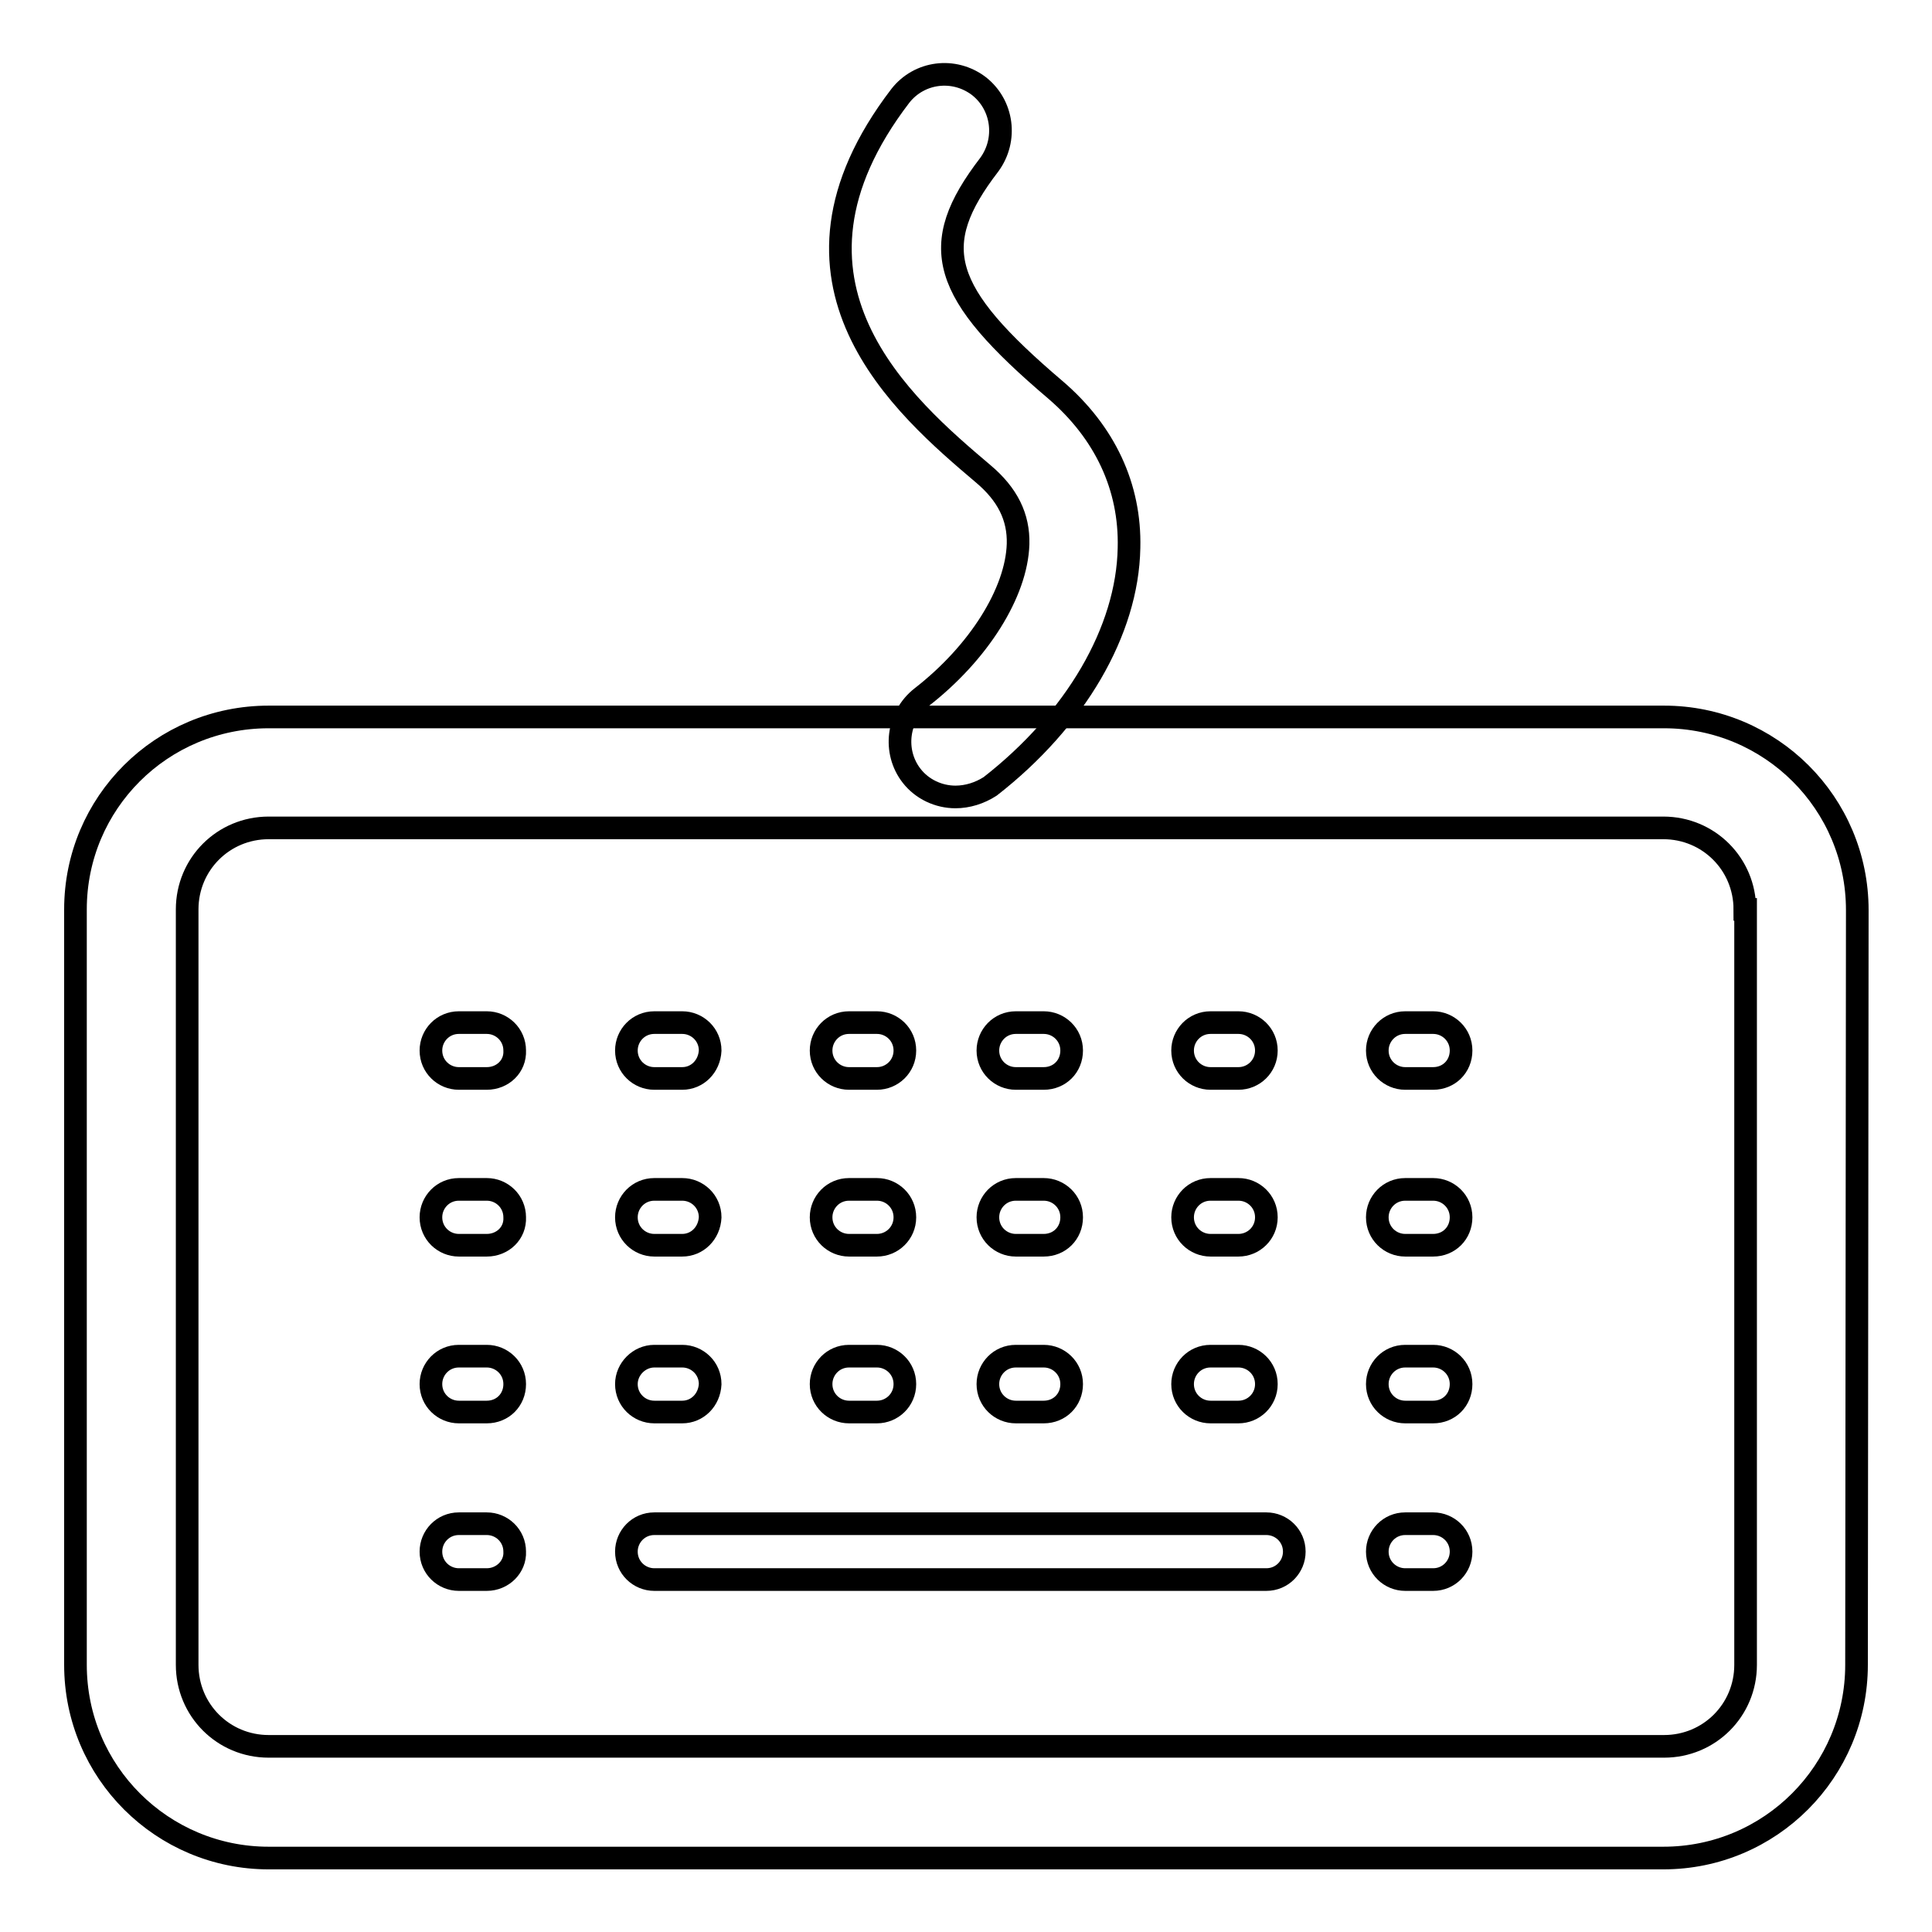 <?xml version="1.0" encoding="utf-8"?>
<!-- Svg Vector Icons : http://www.onlinewebfonts.com/icon -->
<!DOCTYPE svg PUBLIC "-//W3C//DTD SVG 1.1//EN" "http://www.w3.org/Graphics/SVG/1.1/DTD/svg11.dtd">
<svg version="1.1" xmlns="http://www.w3.org/2000/svg" xmlns:xlink="http://www.w3.org/1999/xlink" x="0px" y="0px" viewBox="0 0 256 256" enable-background="new 0 0 256 256" xml:space="preserve">
<g><g><path stroke-width="3" fill-opacity="0" stroke="#000000"  d="M246,220.6c0,14.1-11.4,25.6-25.6,25.6H35.6c-14.1,0-25.6-11.4-25.6-25.6V120.5C10,106.4,21.4,95,35.6,95h184.9c14.1,0,25.6,11.4,25.6,25.6L246,220.6L246,220.6z M231.2,120.5c0-6-4.8-10.8-10.8-10.8H35.6c-6,0-10.8,4.8-10.8,10.8v100.1c0,6,4.8,10.8,10.8,10.8h184.9c6,0,10.8-4.8,10.8-10.8V120.5L231.2,120.5z"/><path stroke-width="3" fill-opacity="0" stroke="#000000"  d="M64.5,142.9h-3.7c-2,0-3.7-1.6-3.7-3.7c0-2,1.6-3.7,3.7-3.7h3.7c2,0,3.7,1.6,3.7,3.7C68.3,141.3,66.6,142.9,64.5,142.9z"/><path stroke-width="3" fill-opacity="0" stroke="#000000"  d="M90.4,142.9h-3.7c-2,0-3.7-1.6-3.7-3.7c0-2,1.6-3.7,3.7-3.7h3.7c2,0,3.7,1.6,3.7,3.7C94,141.3,92.4,142.9,90.4,142.9z"/><path stroke-width="3" fill-opacity="0" stroke="#000000"  d="M116.2,142.9h-3.7c-2,0-3.7-1.6-3.7-3.7c0-2,1.6-3.7,3.7-3.7h3.7c2,0,3.7,1.6,3.7,3.7C119.9,141.3,118.2,142.9,116.2,142.9z"/><path stroke-width="3" fill-opacity="0" stroke="#000000"  d="M138.3,142.9h-3.7c-2,0-3.7-1.6-3.7-3.7c0-2,1.6-3.7,3.7-3.7h3.7c2,0,3.7,1.6,3.7,3.7C142,141.3,140.4,142.9,138.3,142.9z"/><path stroke-width="3" fill-opacity="0" stroke="#000000"  d="M164.1,142.9h-3.7c-2,0-3.7-1.6-3.7-3.7c0-2,1.6-3.7,3.7-3.7h3.7c2,0,3.7,1.6,3.7,3.7C167.8,141.3,166.1,142.9,164.1,142.9z"/><path stroke-width="3" fill-opacity="0" stroke="#000000"  d="M189.9,142.9h-3.7c-2,0-3.7-1.6-3.7-3.7c0-2,1.6-3.7,3.7-3.7h3.7c2,0,3.7,1.6,3.7,3.7C193.6,141.3,192,142.9,189.9,142.9z"/><path stroke-width="3" fill-opacity="0" stroke="#000000"  d="M64.5,165h-3.7c-2,0-3.7-1.6-3.7-3.7c0-2,1.6-3.7,3.7-3.7h3.7c2,0,3.7,1.6,3.7,3.7C68.3,163.4,66.6,165,64.5,165z"/><path stroke-width="3" fill-opacity="0" stroke="#000000"  d="M90.4,165h-3.7c-2,0-3.7-1.6-3.7-3.7c0-2,1.6-3.7,3.7-3.7h3.7c2,0,3.7,1.6,3.7,3.7C94,163.4,92.4,165,90.4,165z"/><path stroke-width="3" fill-opacity="0" stroke="#000000"  d="M116.2,165h-3.7c-2,0-3.7-1.6-3.7-3.7c0-2,1.6-3.7,3.7-3.7h3.7c2,0,3.7,1.6,3.7,3.7C119.9,163.4,118.2,165,116.2,165z"/><path stroke-width="3" fill-opacity="0" stroke="#000000"  d="M138.3,165h-3.7c-2,0-3.7-1.6-3.7-3.7c0-2,1.6-3.7,3.7-3.7h3.7c2,0,3.7,1.6,3.7,3.7C142,163.4,140.4,165,138.3,165z"/><path stroke-width="3" fill-opacity="0" stroke="#000000"  d="M164.1,165h-3.7c-2,0-3.7-1.6-3.7-3.7c0-2,1.6-3.7,3.7-3.7h3.7c2,0,3.7,1.6,3.7,3.7C167.8,163.4,166.1,165,164.1,165z"/><path stroke-width="3" fill-opacity="0" stroke="#000000"  d="M189.9,165h-3.7c-2,0-3.7-1.6-3.7-3.7c0-2,1.6-3.7,3.7-3.7h3.7c2,0,3.7,1.6,3.7,3.7C193.6,163.4,192,165,189.9,165z"/><path stroke-width="3" fill-opacity="0" stroke="#000000"  d="M64.5,209.3h-3.7c-2,0-3.7-1.6-3.7-3.7c0-2,1.6-3.7,3.7-3.7h3.7c2,0,3.7,1.6,3.7,3.7C68.3,207.6,66.6,209.3,64.5,209.3z"/><path stroke-width="3" fill-opacity="0" stroke="#000000"  d="M167.8,209.3H86.7c-2,0-3.7-1.6-3.7-3.7c0-2,1.6-3.7,3.7-3.7h81.1c2,0,3.7,1.6,3.7,3.7C171.5,207.6,169.9,209.3,167.8,209.3z"/><path stroke-width="3" fill-opacity="0" stroke="#000000"  d="M189.9,209.3h-3.7c-2,0-3.7-1.6-3.7-3.7c0-2,1.6-3.7,3.7-3.7h3.7c2,0,3.7,1.6,3.7,3.7C193.6,207.6,192,209.3,189.9,209.3z"/><path stroke-width="3" fill-opacity="0" stroke="#000000"  d="M64.5,187.1h-3.7c-2,0-3.7-1.6-3.7-3.7c0-2,1.6-3.7,3.7-3.7h3.7c2,0,3.7,1.6,3.7,3.7C68.2,185.5,66.6,187.1,64.5,187.1z"/><path stroke-width="3" fill-opacity="0" stroke="#000000"  d="M90.4,187.1h-3.7c-2,0-3.7-1.6-3.7-3.7c0-2,1.7-3.7,3.7-3.7h3.7c2,0,3.7,1.6,3.7,3.7C94,185.5,92.4,187.1,90.4,187.1z"/><path stroke-width="3" fill-opacity="0" stroke="#000000"  d="M116.2,187.1h-3.7c-2,0-3.7-1.6-3.7-3.7c0-2,1.6-3.7,3.7-3.7h3.7c2,0,3.7,1.6,3.7,3.7C119.9,185.5,118.2,187.1,116.2,187.1z"/><path stroke-width="3" fill-opacity="0" stroke="#000000"  d="M138.3,187.1h-3.7c-2,0-3.7-1.6-3.7-3.7c0-2,1.6-3.7,3.7-3.7h3.7c2,0,3.7,1.6,3.7,3.7C142,185.5,140.4,187.1,138.3,187.1z"/><path stroke-width="3" fill-opacity="0" stroke="#000000"  d="M164.1,187.1h-3.7c-2,0-3.7-1.6-3.7-3.7c0-2,1.6-3.7,3.7-3.7h3.7c2,0,3.7,1.6,3.7,3.7C167.8,185.5,166.1,187.1,164.1,187.1z"/><path stroke-width="3" fill-opacity="0" stroke="#000000"  d="M189.9,187.1h-3.7c-2,0-3.7-1.6-3.7-3.7c0-2,1.6-3.7,3.7-3.7h3.7c2,0,3.7,1.6,3.7,3.7C193.6,185.5,192,187.1,189.9,187.1z"/><path stroke-width="3" fill-opacity="0" stroke="#000000"  d="M126.6,105.6c-2.2,0-4.4-1-5.8-2.8c-2.5-3.2-1.9-7.9,1.3-10.4c7.6-5.9,12.6-13.9,12.8-20.3c0.1-3.6-1.4-6.6-4.6-9.3c-10.5-8.9-29.9-25.4-11-50.1c2.5-3.2,7.1-3.8,10.4-1.3c3.2,2.5,3.8,7.1,1.4,10.4c-8.3,10.8-6.5,16.9,8.8,29.9c6.5,5.6,9.9,12.8,9.7,20.9c-0.2,11-7.1,22.8-18.4,31.6C129.8,105.1,128.2,105.6,126.6,105.6z"/></g></g>
</svg>